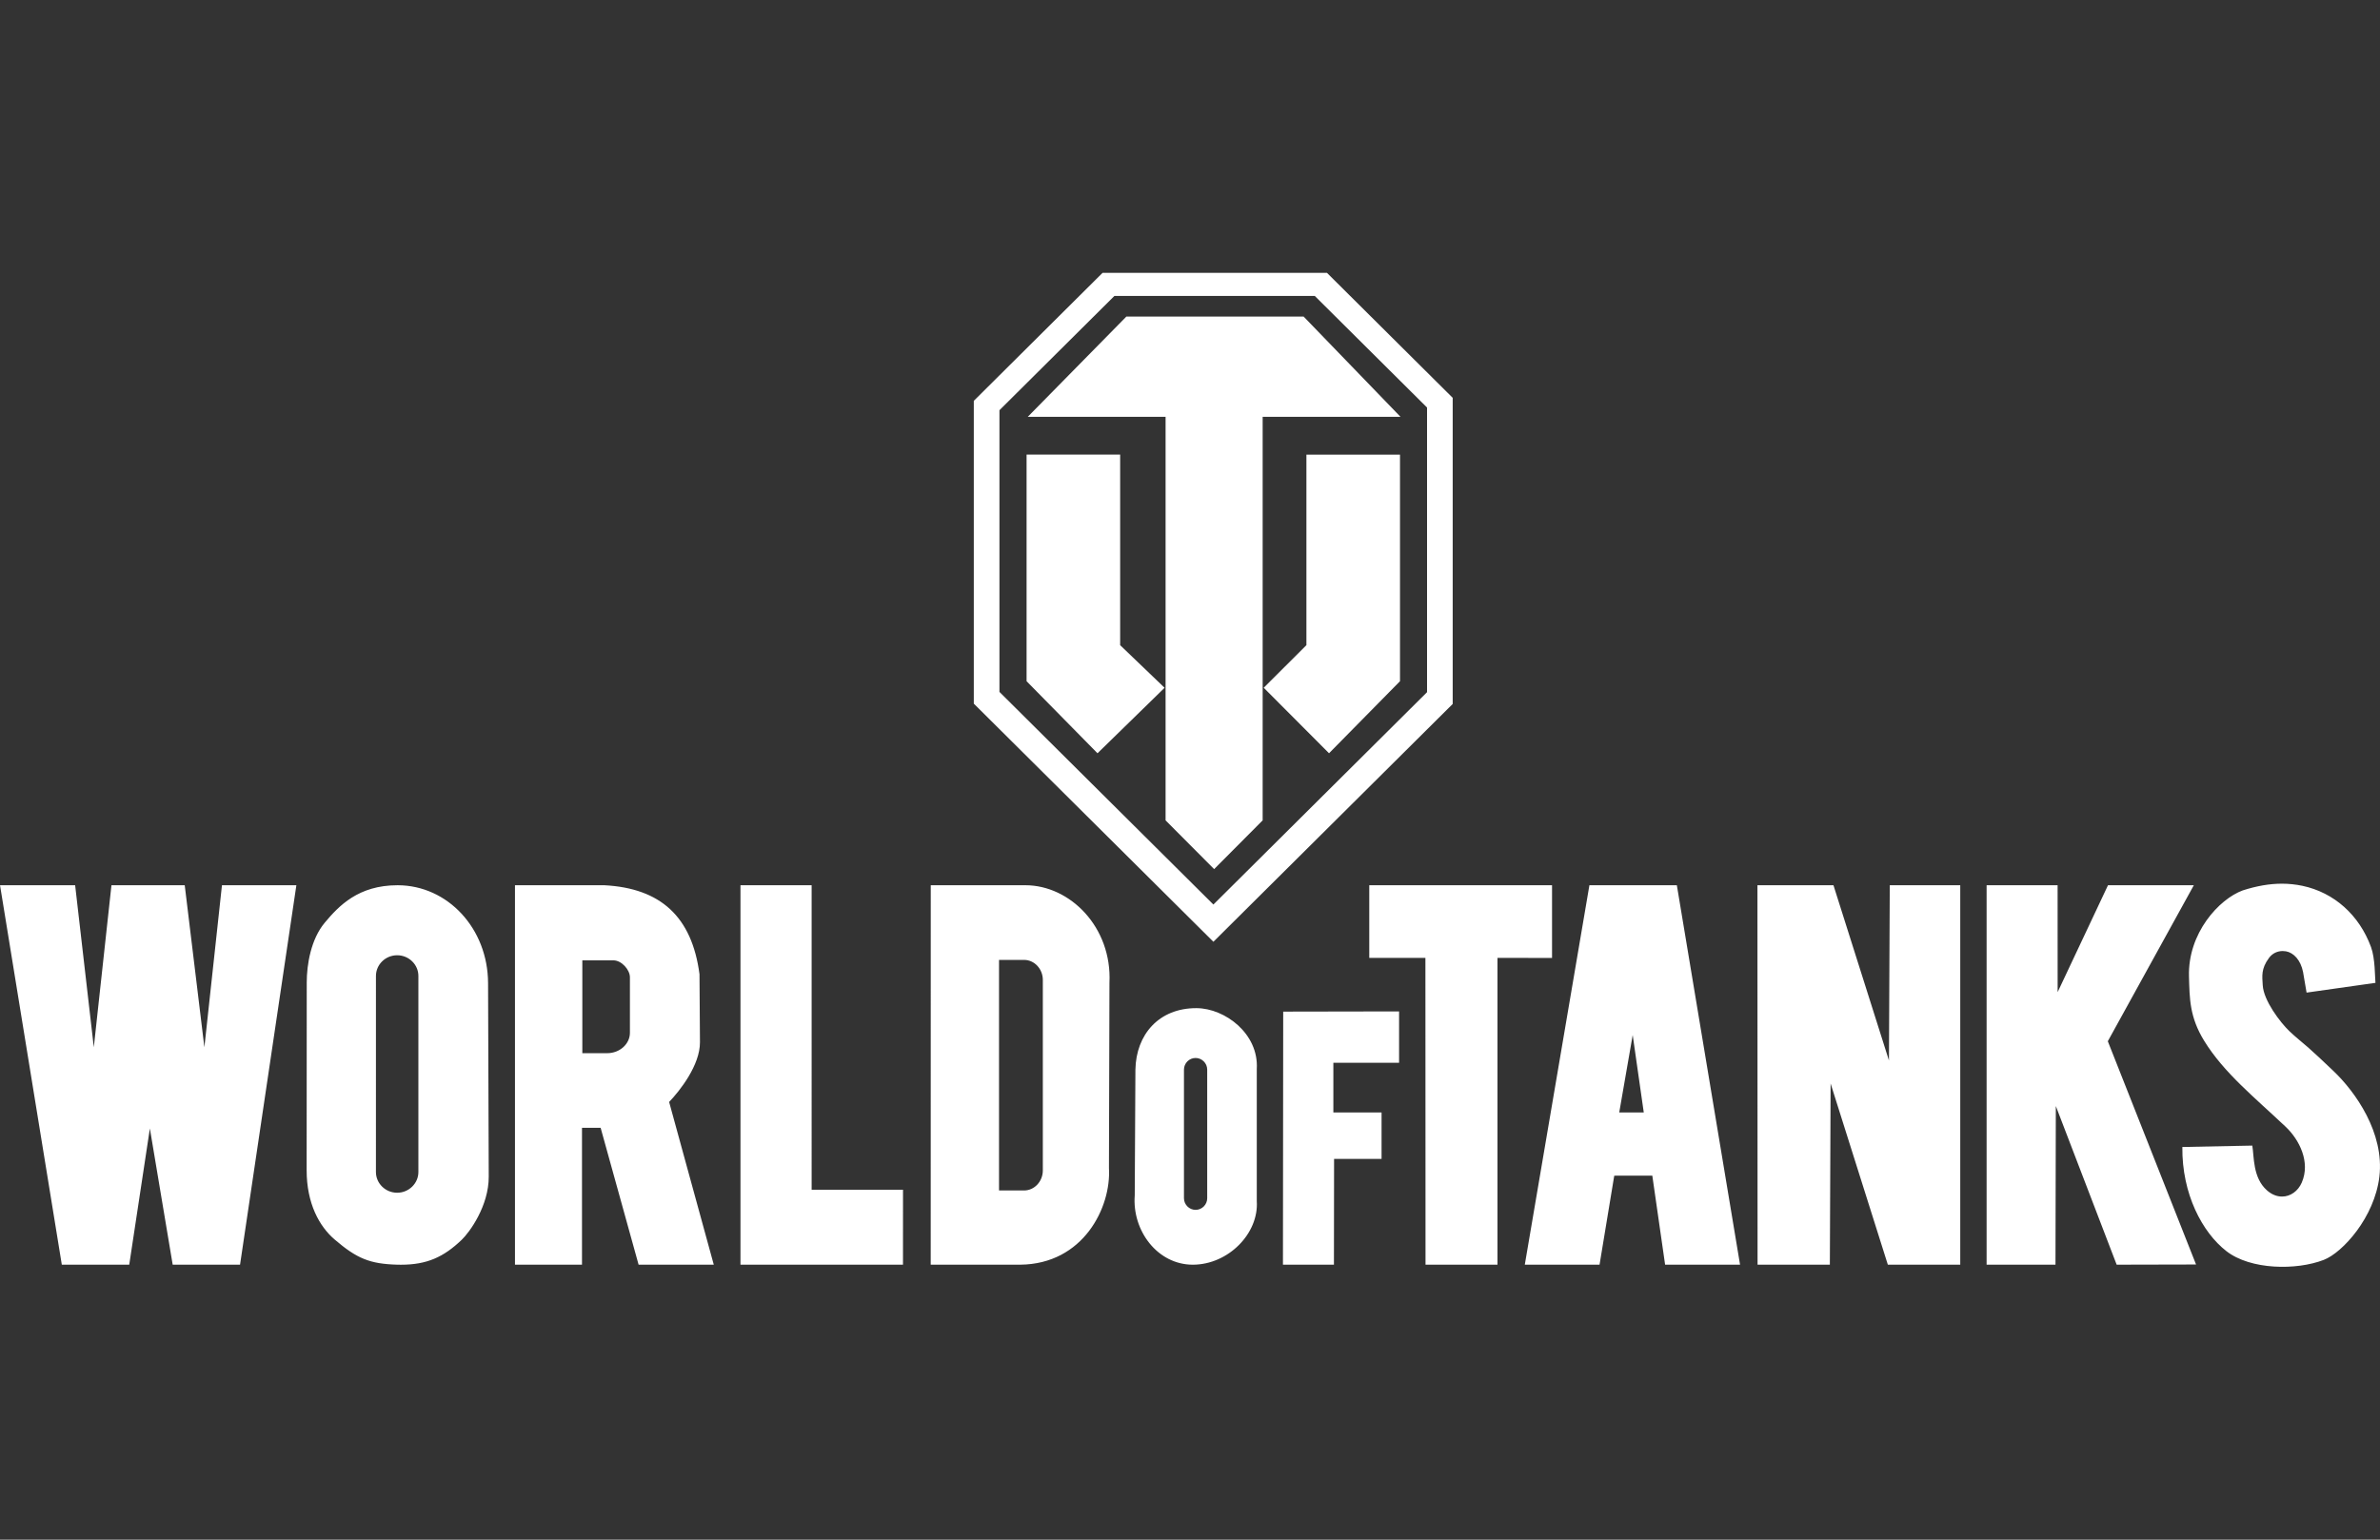<?xml version="1.0" encoding="utf-8"?>
<!-- Generator: Adobe Illustrator 18.1.1, SVG Export Plug-In . SVG Version: 6.00 Build 0)  -->
<!DOCTYPE svg PUBLIC "-//W3C//DTD SVG 1.1//EN" "http://www.w3.org/Graphics/SVG/1.1/DTD/svg11.dtd">
<svg version="1.1" id="Layer_1" xmlns="http://www.w3.org/2000/svg" xmlns:xlink="http://www.w3.org/1999/xlink" x="0px" y="0px"
	 width="170px" height="110px" viewBox="0 0 170 110" enable-background="new 0 0 170 110" xml:space="preserve">
<rect x="0" y="0" width="170" height="110" fill="#333333" stroke="none"/>
<path fill="#FFFFFF" d="M57.975,85h6.526l-0.002,5.354h-11.608v-27.109h5.083V85z M14.599,74.823
	l-1.404-11.577h-5.234l-1.261,11.577l-1.333-11.577h-5.365l4.413,27.109h4.816l1.474-9.731l1.63,9.731h4.811
	l4.023-27.109h-5.315L14.599,74.823z M47.795,78.729l3.189,11.625h-5.37l-2.711-9.777h-1.332v9.777h-4.787
	l-0-27.109l6.388,0c4.011,0.212,6.252,2.241,6.792,6.355l0.033,4.858
	C50.007,76.093,48.568,77.921,47.795,78.729z M44.993,69.813c0-0.526-0.592-1.202-1.178-1.202h-2.22v6.633
	h1.778c0.89,0,1.621-0.655,1.621-1.456V69.813z M34.862,70.234l0.048,13.83
	c0.007,2.099-1.379,3.985-1.928,4.509c-1.292,1.241-2.497,1.784-4.334,1.784c-0.083,0-0.166-0.001-0.252-0.002
	c-1.979-0.053-2.907-0.438-4.495-1.801c-1.086-0.929-1.999-2.565-1.998-4.952l0.007-13.418
	c0.001-1.274,0.296-3.081,1.29-4.267c1.01-1.206,2.401-2.672,5.197-2.671c0.007,0,0.014-0,0.021-0v0
	C31.976,63.257,34.848,66.33,34.862,70.234z M29.885,69.727c0-0.815-0.682-1.48-1.516-1.48
	c-0.834,0-1.516,0.665-1.516,1.48l-0.001,14.007c0,0.814,0.682,1.48,1.517,1.48
	c0.834,0,1.516-0.667,1.516-1.48V69.727z M89.77,85.811c0.154,2.305-2.027,4.537-4.558,4.544l-0.01,0
	c-2.528,0-4.344-2.438-4.149-4.956l0.048-8.985c0.049-2.504,1.677-4.387,4.338-4.387c0.013,0,0.028,0,0.04,0
	c2.029,0.015,4.445,1.831,4.291,4.352V85.811z M86.229,76.418c0-0.454-0.375-0.832-0.83-0.832
	c-0.456,0-0.83,0.374-0.83,0.832l-0,9.187c0,0.455,0.375,0.833,0.83,0.833c0.457,0,0.83-0.376,0.83-0.833
	V76.418z M134.925,75.764l-3.963-12.518h-5.431l0.009,27.109h5.164l0.054-12.946l4.088,12.946h5.172v-27.109
	h-5.034L134.925,75.764z M156.702,63.245h-6.131l-3.597,7.637l-0.002-7.637h-5.071v27.109h4.919l0.025-11.334
	l4.345,11.334l5.671-0.013l-6.303-15.95L156.702,63.245z M166.654,76.496c-0.762-0.722-1.279-1.216-1.783-1.658
	c-0.446-0.389-0.892-0.737-1.342-1.166c-0.644-0.615-1.844-2.179-1.905-3.283
	c-0.037-0.651-0.131-1.167,0.447-1.951c0.265-0.359,0.639-0.492,0.979-0.492
	c0.079-0,0.156,0.007,0.228,0.019c0.558,0.099,1.054,0.625,1.226,1.479l0.251,1.472l4.92-0.697
	c-0.04-0.383-0.015-1.742-0.316-2.557c-0.843-2.29-2.632-3.894-4.902-4.376
	c-0.479-0.1-0.965-0.152-1.462-0.152c-0.884-0-1.806,0.161-2.799,0.48
	c-1.692,0.62-3.934,3.053-3.84,6.161c0.045,1.536,0.03,2.876,1.089,4.591
	c1.417,2.297,3.603,4.04,5.821,6.139c0.962,0.91,1.786,2.51,1.145,3.984
	c-0.266,0.611-0.809,0.998-1.409,0.998c-0.357,0-0.735-0.138-1.082-0.448c-1.017-0.904-0.907-2.408-1.042-3.193
	l-4.996,0.1c-0.038,3.342,1.417,6.096,3.146,7.441c1.722,1.34,4.995,1.384,6.956,0.624
	c1.34-0.518,3.627-3.034,3.972-5.951C170.322,80.938,168.25,78.008,166.654,76.496z M119.775,63.245
	l4.514,27.109h-5.353l-0.914-6.36l-2.719,0.002l-1.05,6.359h-5.339l4.615-27.109H119.775z M117.412,79.48
	l-0.791-5.533l-0.962,5.533H117.412z M79.247,70.21l-0.036,13.239c0.169,2.808-1.83,6.863-6.333,6.905h-6.398
	l0.003-27.109h6.76C76.431,63.245,79.434,66.233,79.247,70.21z M74.488,70.011
	c0-0.788-0.603-1.432-1.341-1.432h-1.788v16.473h1.788c0.738,0,1.341-0.644,1.341-1.432V70.011z M91.639,90.354
	h3.642l0.01-7.555h3.392v-3.32h-3.443v-3.548l4.694-0.004v-3.668l-8.277,0.015L91.639,90.354z
	 M110.86,63.245h-13.055v5.188h4.01l0.008,21.921h5.14V68.434l3.897,0.006L110.86,63.245z
	 M80.011,32.479h-6.684v16.189l5.066,5.148l4.792-4.678l-3.174-3.044V32.479z M93.315,46.094l-3.046,3.037v0.009
	l4.662,4.676l5.069-5.148v-16.188h-6.685V46.094z M80.456,22.616l-7.046,7.165h9.846v28.829l3.468,3.483
	l3.466-3.483v-28.829h9.848l-6.923-7.165H80.456z M86.672,67.284l-17.115-17.013v-21.633l9.196-9.143h16.031
	l8.98,8.928v21.871L86.672,67.284z M86.671,64.624l15.261-15.172v-20.336l-8.019-7.972h-14.313l-8.211,8.163
	v20.126L86.671,64.624z"/>
</svg>
